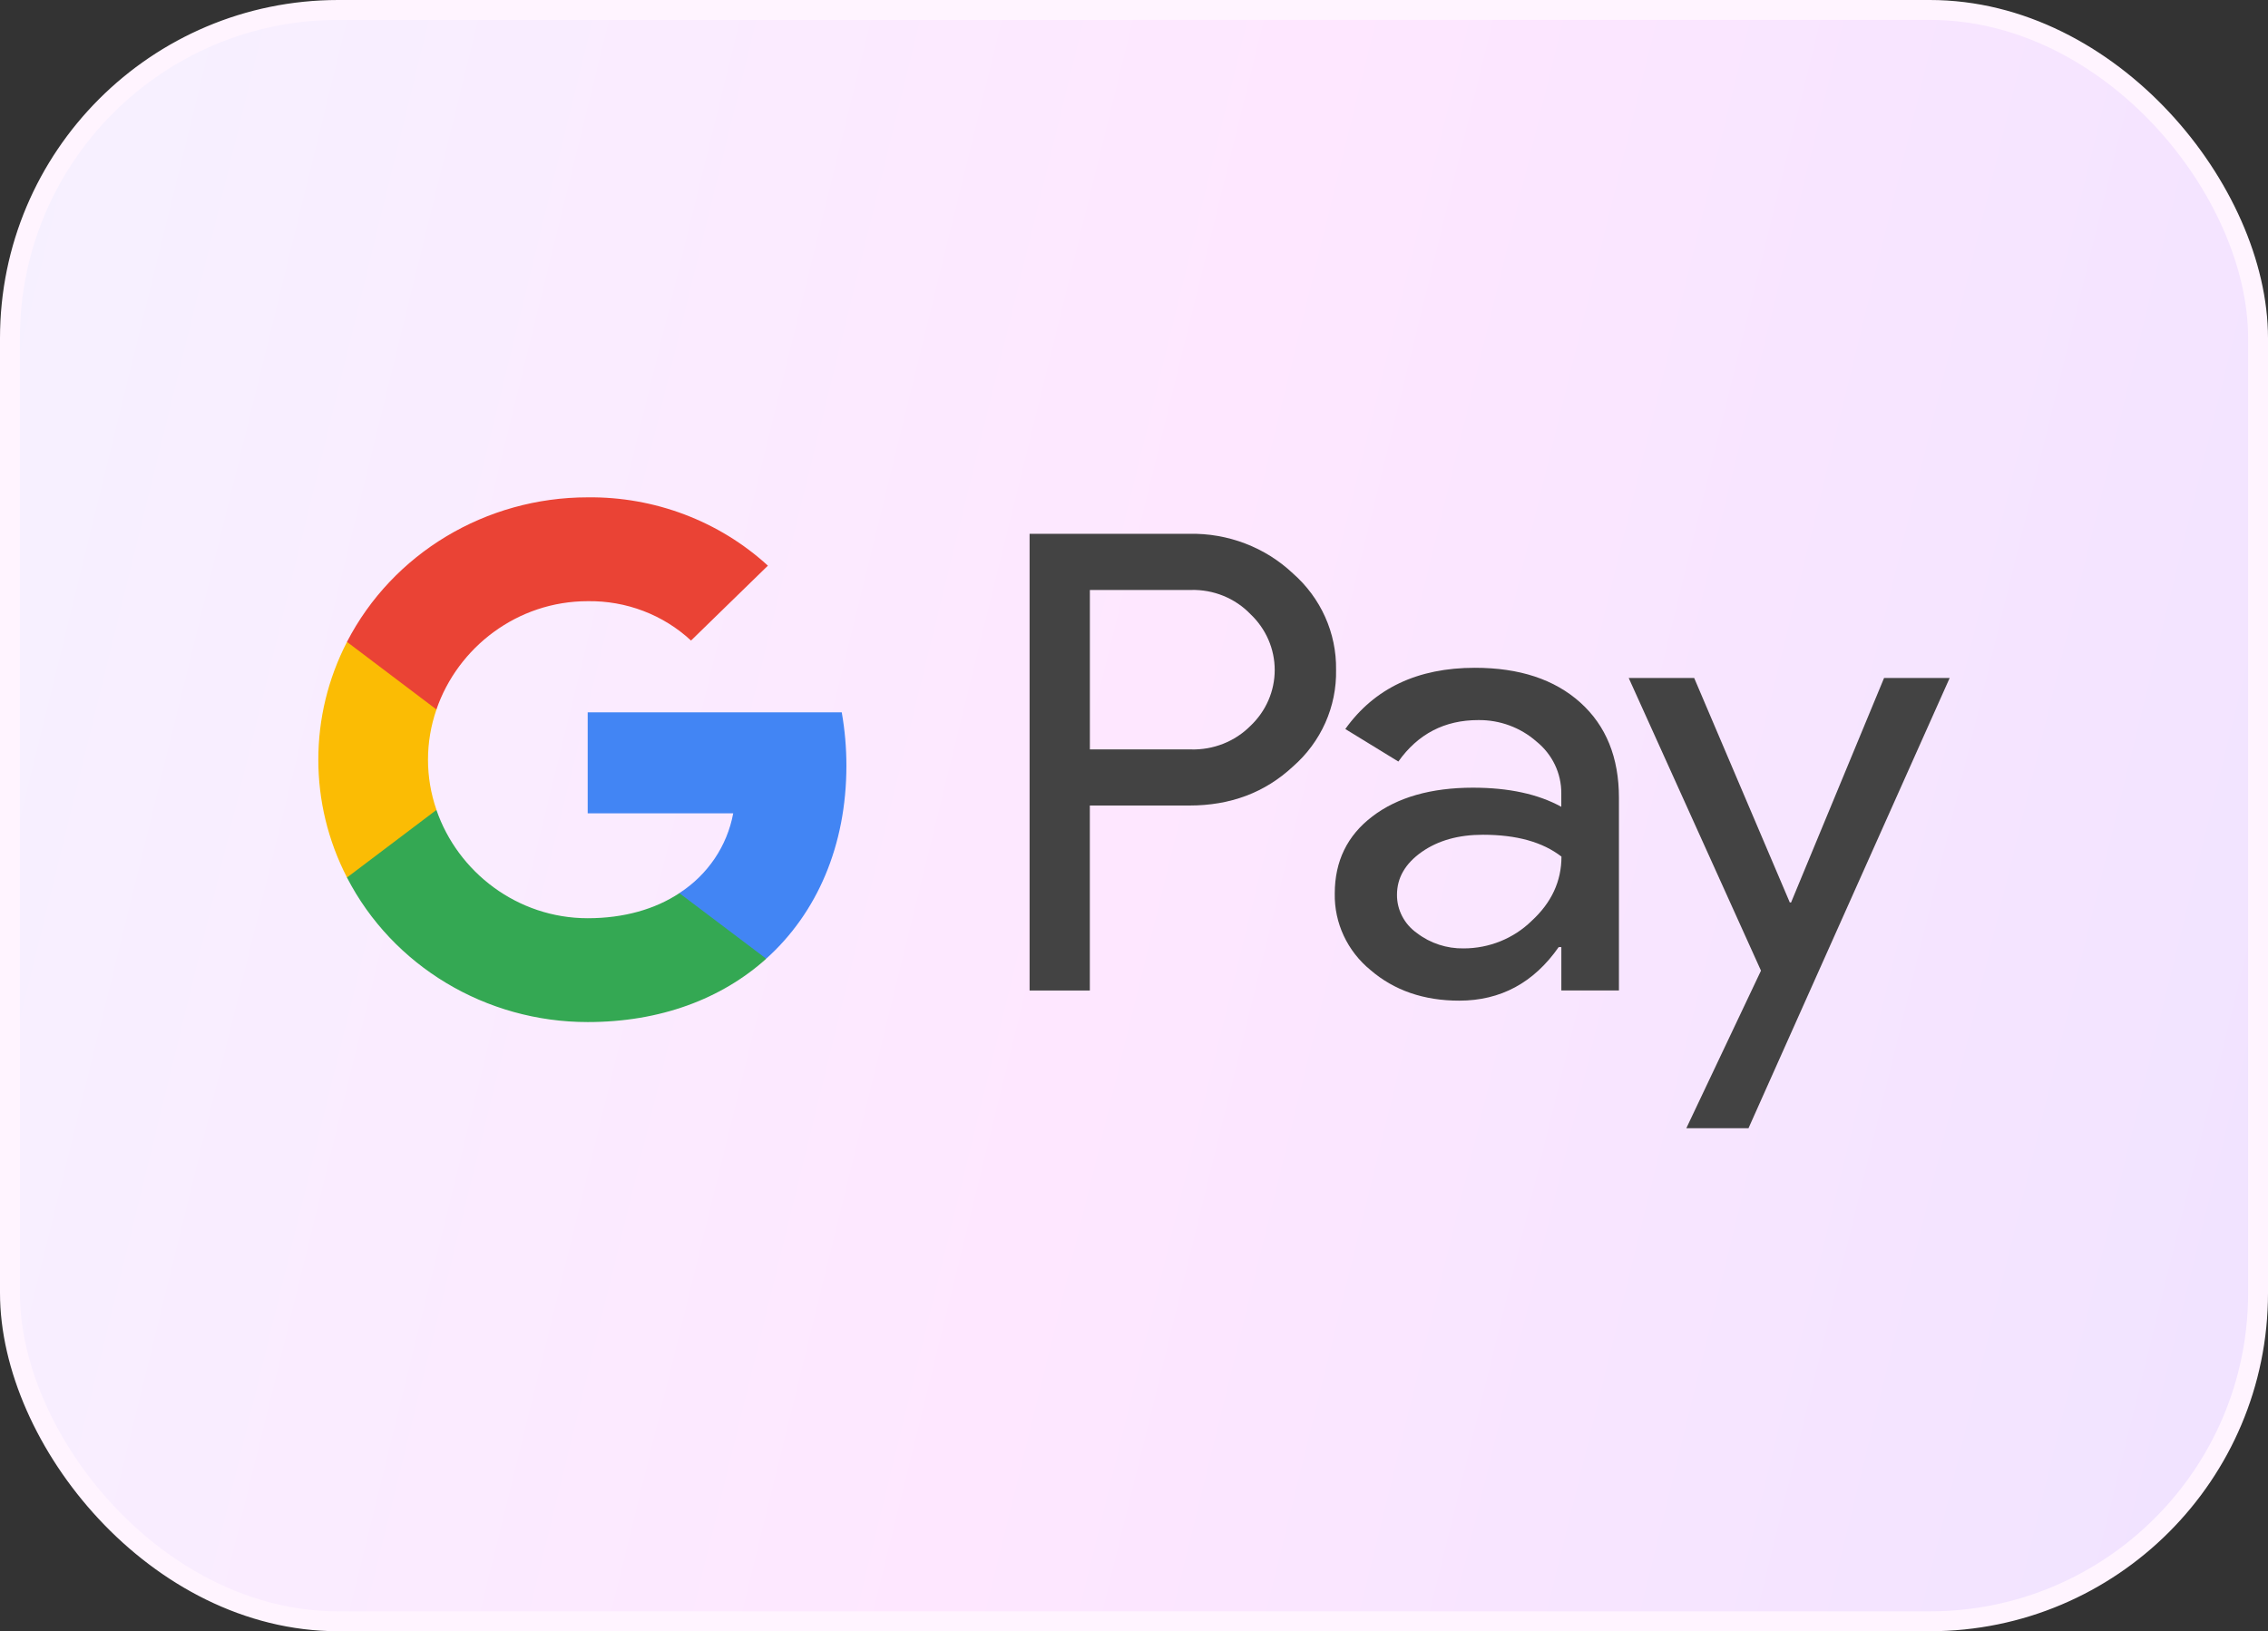 <?xml version="1.0" encoding="UTF-8"?> <svg xmlns="http://www.w3.org/2000/svg" width="114" height="82" viewBox="0 0 114 82" fill="none"><rect x="0" y="0" width="114" height="82" fill="#333333" stroke="none"/> <rect x="0.5" y="0.5" width="113" height="81" rx="16.5" fill="url(#paint0_linear_28_410)" stroke="#FFF4FF"></rect> <path fill-rule="evenodd" clip-rule="evenodd" d="M54.78 49.791V40.495V40.493H59.783C61.846 40.494 63.58 39.843 64.984 38.538C66.404 37.3 67.196 35.521 67.157 33.666C67.184 31.821 66.392 30.055 64.984 28.821C63.592 27.51 61.72 26.794 59.783 26.834H51.752V49.791H54.78ZM54.782 37.673V29.659V29.657H59.86C60.992 29.626 62.084 30.07 62.856 30.875C63.634 31.612 64.073 32.624 64.073 33.681C64.073 34.738 63.634 35.749 62.856 36.486C62.074 37.275 60.986 37.705 59.86 37.673H54.782Z" fill="#434343"></path> <path fill-rule="evenodd" clip-rule="evenodd" d="M79.435 35.317C78.14 34.152 76.373 33.569 74.134 33.569C71.259 33.569 69.088 34.595 67.621 36.647L70.288 38.282C71.275 36.892 72.612 36.198 74.304 36.198C75.382 36.185 76.426 36.569 77.227 37.273C78.026 37.916 78.485 38.874 78.478 39.883V40.557C77.313 39.916 75.832 39.596 74.035 39.596C71.929 39.598 70.244 40.079 68.983 41.039C67.721 41.999 67.091 43.291 67.091 44.917C67.063 46.397 67.723 47.81 68.886 48.763C70.081 49.789 71.569 50.302 73.345 50.302C75.426 50.302 77.094 49.404 78.347 47.609H78.48V49.789H81.375V40.108C81.377 38.079 80.729 36.482 79.435 35.317ZM71.224 46.906C70.589 46.46 70.215 45.744 70.219 44.982C70.219 44.127 70.632 43.414 71.46 42.828C72.283 42.251 73.308 41.962 74.537 41.962C76.227 41.962 77.543 42.328 78.486 43.061C78.486 44.299 77.985 45.378 76.982 46.297C76.079 47.178 74.855 47.673 73.576 47.675C72.725 47.69 71.893 47.419 71.224 46.906Z" fill="#434343"></path> <path fill-rule="evenodd" clip-rule="evenodd" d="M98 34.081L87.888 56.713H84.763L88.515 48.794L81.866 34.081H85.157L89.963 45.365H90.028L94.702 34.081H98Z" fill="#434343"></path> <path fill-rule="evenodd" clip-rule="evenodd" d="M42.544 38.489C42.544 37.59 42.466 36.693 42.31 35.807H29.54V40.886H36.854C36.551 42.526 35.575 43.973 34.149 44.894V48.191H38.515C41.07 45.896 42.544 42.502 42.544 38.489Z" fill="#4285F4"></path> <path fill-rule="evenodd" clip-rule="evenodd" d="M29.54 51.378C33.194 51.378 36.271 50.21 38.515 48.195L34.149 44.898C32.935 45.7 31.369 46.158 29.54 46.158C26.007 46.158 23.01 43.839 21.937 40.714H17.44V44.112C19.739 48.567 24.421 51.378 29.54 51.378Z" fill="#34A853"></path> <path fill-rule="evenodd" clip-rule="evenodd" d="M21.939 40.713C21.371 39.076 21.371 37.303 21.939 35.665V32.267H17.442C15.519 35.993 15.519 40.385 17.442 44.111L21.939 40.713Z" fill="#FBBC04"></path> <path fill-rule="evenodd" clip-rule="evenodd" d="M29.54 30.221C31.471 30.191 33.336 30.901 34.734 32.2L38.598 28.435C36.148 26.193 32.901 24.963 29.54 25.001C24.421 25.001 19.739 27.813 17.44 32.267L21.937 35.665C23.01 32.54 26.007 30.221 29.54 30.221Z" fill="#EA4335"></path> <defs> <linearGradient id="paint0_linear_28_410" x1="1" y1="1" x2="125.157" y2="31.48" gradientUnits="userSpaceOnUse"> <stop stop-color="#F6F1FF"></stop> <stop offset="0.5" stop-color="#FEE7FF"></stop> <stop offset="1" stop-color="#F0E3FF"></stop> </linearGradient> </defs> </svg> 